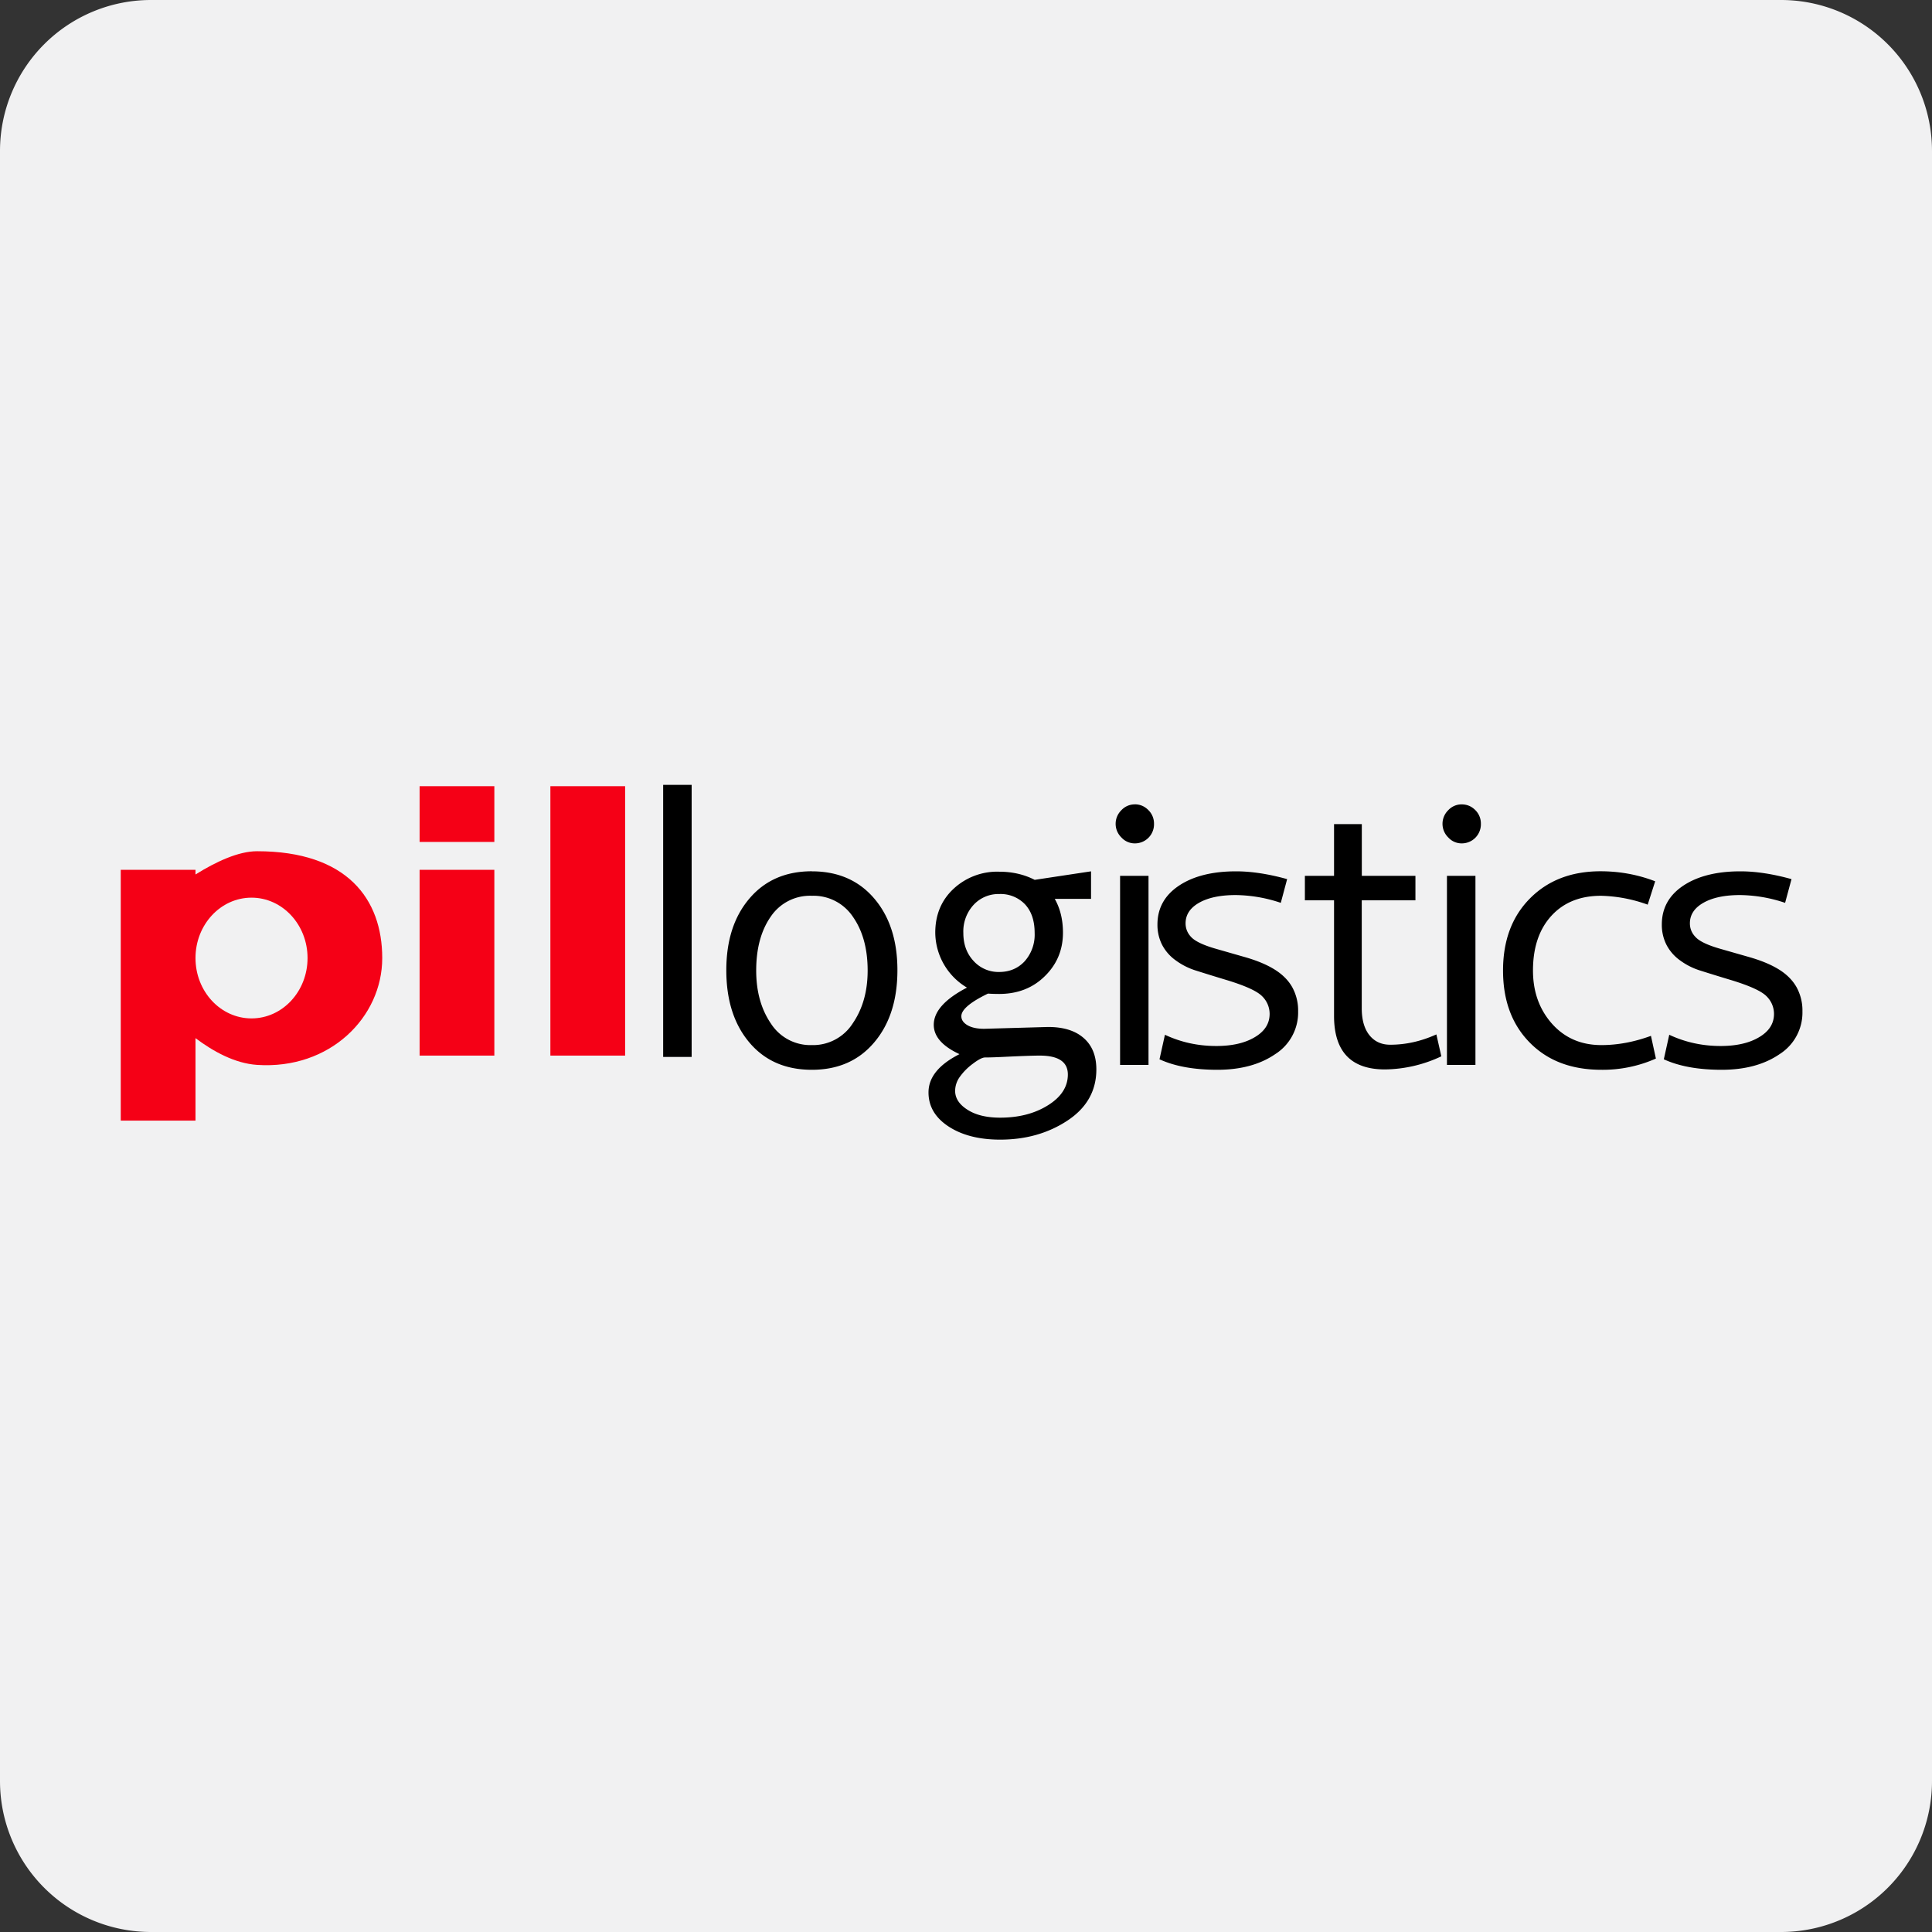 <svg width="32" height="32" viewBox="0 0 32 32" xmlns="http://www.w3.org/2000/svg"><rect x="0" y="0" width="32" height="32" fill="#333333" stroke="none"/><title>pil-logistics</title><g fill="none" fill-rule="evenodd"><path d="M32 29.5a2.5 2.5 0 0 1-2.5 2.5h-27A2.5 2.5 0 0 1 0 29.5v-27A2.5 2.5 0 0 1 2.5 0h27A2.5 2.5 0 0 1 32 2.5v27z" fill="#F1F1F2"/><path d="M11.456 17.506h-.472V13h.472v4.506zm1.99-3.074c.434 0 .778.15 1.034.45.256.3.384.696.384 1.187 0 .495-.128.894-.384 1.196-.256.303-.6.454-1.033.454-.435 0-.78-.15-1.035-.452-.255-.302-.382-.701-.382-1.198 0-.493.128-.889.384-1.188.255-.3.6-.45 1.033-.45zm0 2.878a.78.78 0 0 0 .678-.36c.165-.24.247-.532.247-.875 0-.36-.081-.657-.244-.89a.785.785 0 0 0-.68-.348.783.783 0 0 0-.68.344c-.161.23-.242.528-.242.894 0 .349.082.642.245.88a.777.777 0 0 0 .677.355zm2.918-.853c-.294.142-.441.267-.441.375 0 .059.033.108.1.148.068.04.16.06.277.06l1.06-.03c.253 0 .449.06.589.183.14.122.21.295.21.52 0 .354-.16.637-.478.847-.318.21-.69.316-1.115.316-.348 0-.633-.073-.855-.218-.221-.145-.332-.333-.332-.564 0-.25.171-.461.513-.634-.284-.132-.426-.294-.426-.486 0-.22.184-.426.55-.616a1.068 1.068 0 0 1-.525-.91c0-.295.1-.537.302-.726a1.06 1.06 0 0 1 .755-.284c.218 0 .414.045.59.135l.933-.141v.456h-.601c.09.159.136.345.136.56 0 .284-.1.524-.3.72-.199.197-.452.295-.758.295-.064 0-.126-.002-.184-.006zm.184-.358c.173 0 .315-.06.425-.179a.662.662 0 0 0 .164-.467c0-.202-.053-.36-.16-.475a.56.56 0 0 0-.429-.17.56.56 0 0 0-.421.178.649.649 0 0 0-.171.467c0 .189.057.343.17.464a.555.555 0 0 0 .422.182zm.018 2.413c.31 0 .575-.069.793-.206.219-.137.328-.307.328-.509 0-.208-.155-.313-.465-.313-.103 0-.28.006-.532.018-.159.008-.284.013-.375.013-.044 0-.113.036-.207.108a.966.966 0 0 0-.214.218.4.4 0 0 0-.074.226c0 .123.068.227.205.314.137.088.318.131.541.131zm2.228-5.19c.088 0 .164.032.226.095a.311.311 0 0 1 .094.227.316.316 0 0 1-.32.325.297.297 0 0 1-.22-.098.315.315 0 0 1 0-.452.3.3 0 0 1 .22-.096zm.23 4.316h-.472v-3.131h.471v3.13zm2.19-2.684a2.409 2.409 0 0 0-.747-.129c-.255 0-.458.043-.607.128-.149.085-.223.199-.223.34 0 .091.034.17.102.237.069.067.206.13.411.188l.45.129c.208.058.377.128.508.209.13.08.23.179.295.294a.798.798 0 0 1 .098.401.816.816 0 0 1-.378.708c-.252.173-.572.26-.96.26-.387 0-.707-.058-.958-.174l.09-.406c.264.124.547.186.85.186.261 0 .474-.048.638-.146.164-.097.246-.225.246-.386a.408.408 0 0 0-.122-.29c-.082-.085-.273-.173-.576-.266a36.75 36.75 0 0 1-.537-.166 1.126 1.126 0 0 1-.32-.164.733.733 0 0 1-.226-.258.727.727 0 0 1-.077-.337c0-.27.12-.485.357-.643.237-.158.553-.237.945-.237.254 0 .536.043.846.129l-.105.393zm2.659 2.542a2.238 2.238 0 0 1-.934.217c-.562 0-.843-.296-.843-.887v-1.914h-.483v-.405h.483v-.857h.46v.857h.888v.405h-.889v1.791c0 .19.043.338.127.443.085.106.2.158.345.158.257 0 .512-.057.764-.171l.082.363zm.335-4.173c.089 0 .164.031.227.094a.311.311 0 0 1 .093.227.316.316 0 0 1-.32.325.297.297 0 0 1-.22-.098.315.315 0 0 1 0-.452.3.3 0 0 1 .22-.096zm.23 4.315h-.472v-3.131h.472v3.13zm2.989-.105a2.162 2.162 0 0 1-.903.186c-.496 0-.891-.15-1.186-.45-.295-.299-.443-.697-.443-1.194s.149-.895.446-1.194c.297-.3.687-.45 1.17-.45.317 0 .618.056.904.166l-.124.387a2.41 2.41 0 0 0-.773-.147c-.347 0-.621.111-.824.334-.202.222-.303.524-.303.904 0 .349.104.642.314.88.21.236.482.355.819.355.265 0 .54-.05.821-.153l.082.376zm2.14-2.579a2.409 2.409 0 0 0-.746-.129c-.256 0-.458.043-.607.128-.15.085-.224.199-.224.34 0 .091.034.17.103.237.068.067.205.13.41.188l.451.129c.207.058.377.128.508.209.13.08.229.179.294.294a.798.798 0 0 1 .098.401.816.816 0 0 1-.377.708c-.252.173-.572.26-.961.26-.387 0-.706-.058-.958-.174l.09-.406c.265.124.548.186.85.186.262 0 .475-.048.639-.146.164-.097.246-.225.246-.386a.408.408 0 0 0-.122-.29c-.082-.085-.274-.173-.576-.266a36.75 36.75 0 0 1-.538-.166 1.126 1.126 0 0 1-.32-.164.733.733 0 0 1-.225-.258.727.727 0 0 1-.077-.337c0-.27.119-.485.356-.643.238-.158.553-.237.946-.237.254 0 .536.043.846.129l-.106.393z" fill="#000" fill-rule="nonzero"/><path d="M3.238 14.484c.338-.21.709-.385 1.02-.385 1.491 0 2.073.792 2.073 1.77 0 .977-.864 1.85-2.073 1.769-.37-.025-.726-.223-1.02-.443v1.366H2v-4.154h1.238v.077zm.928 2.384c.512 0 .928-.447.928-1 0-.552-.416-1-.928-1-.513 0-.928.448-.928 1 0 .553.415 1 .928 1zM6.95 13.022h1.238v.923H6.95v-.923zm0 1.385h1.238v3.077H6.95v-3.077zM9.116 13.022h1.238v4.462H9.116z" fill="#F50016"/></g></svg>